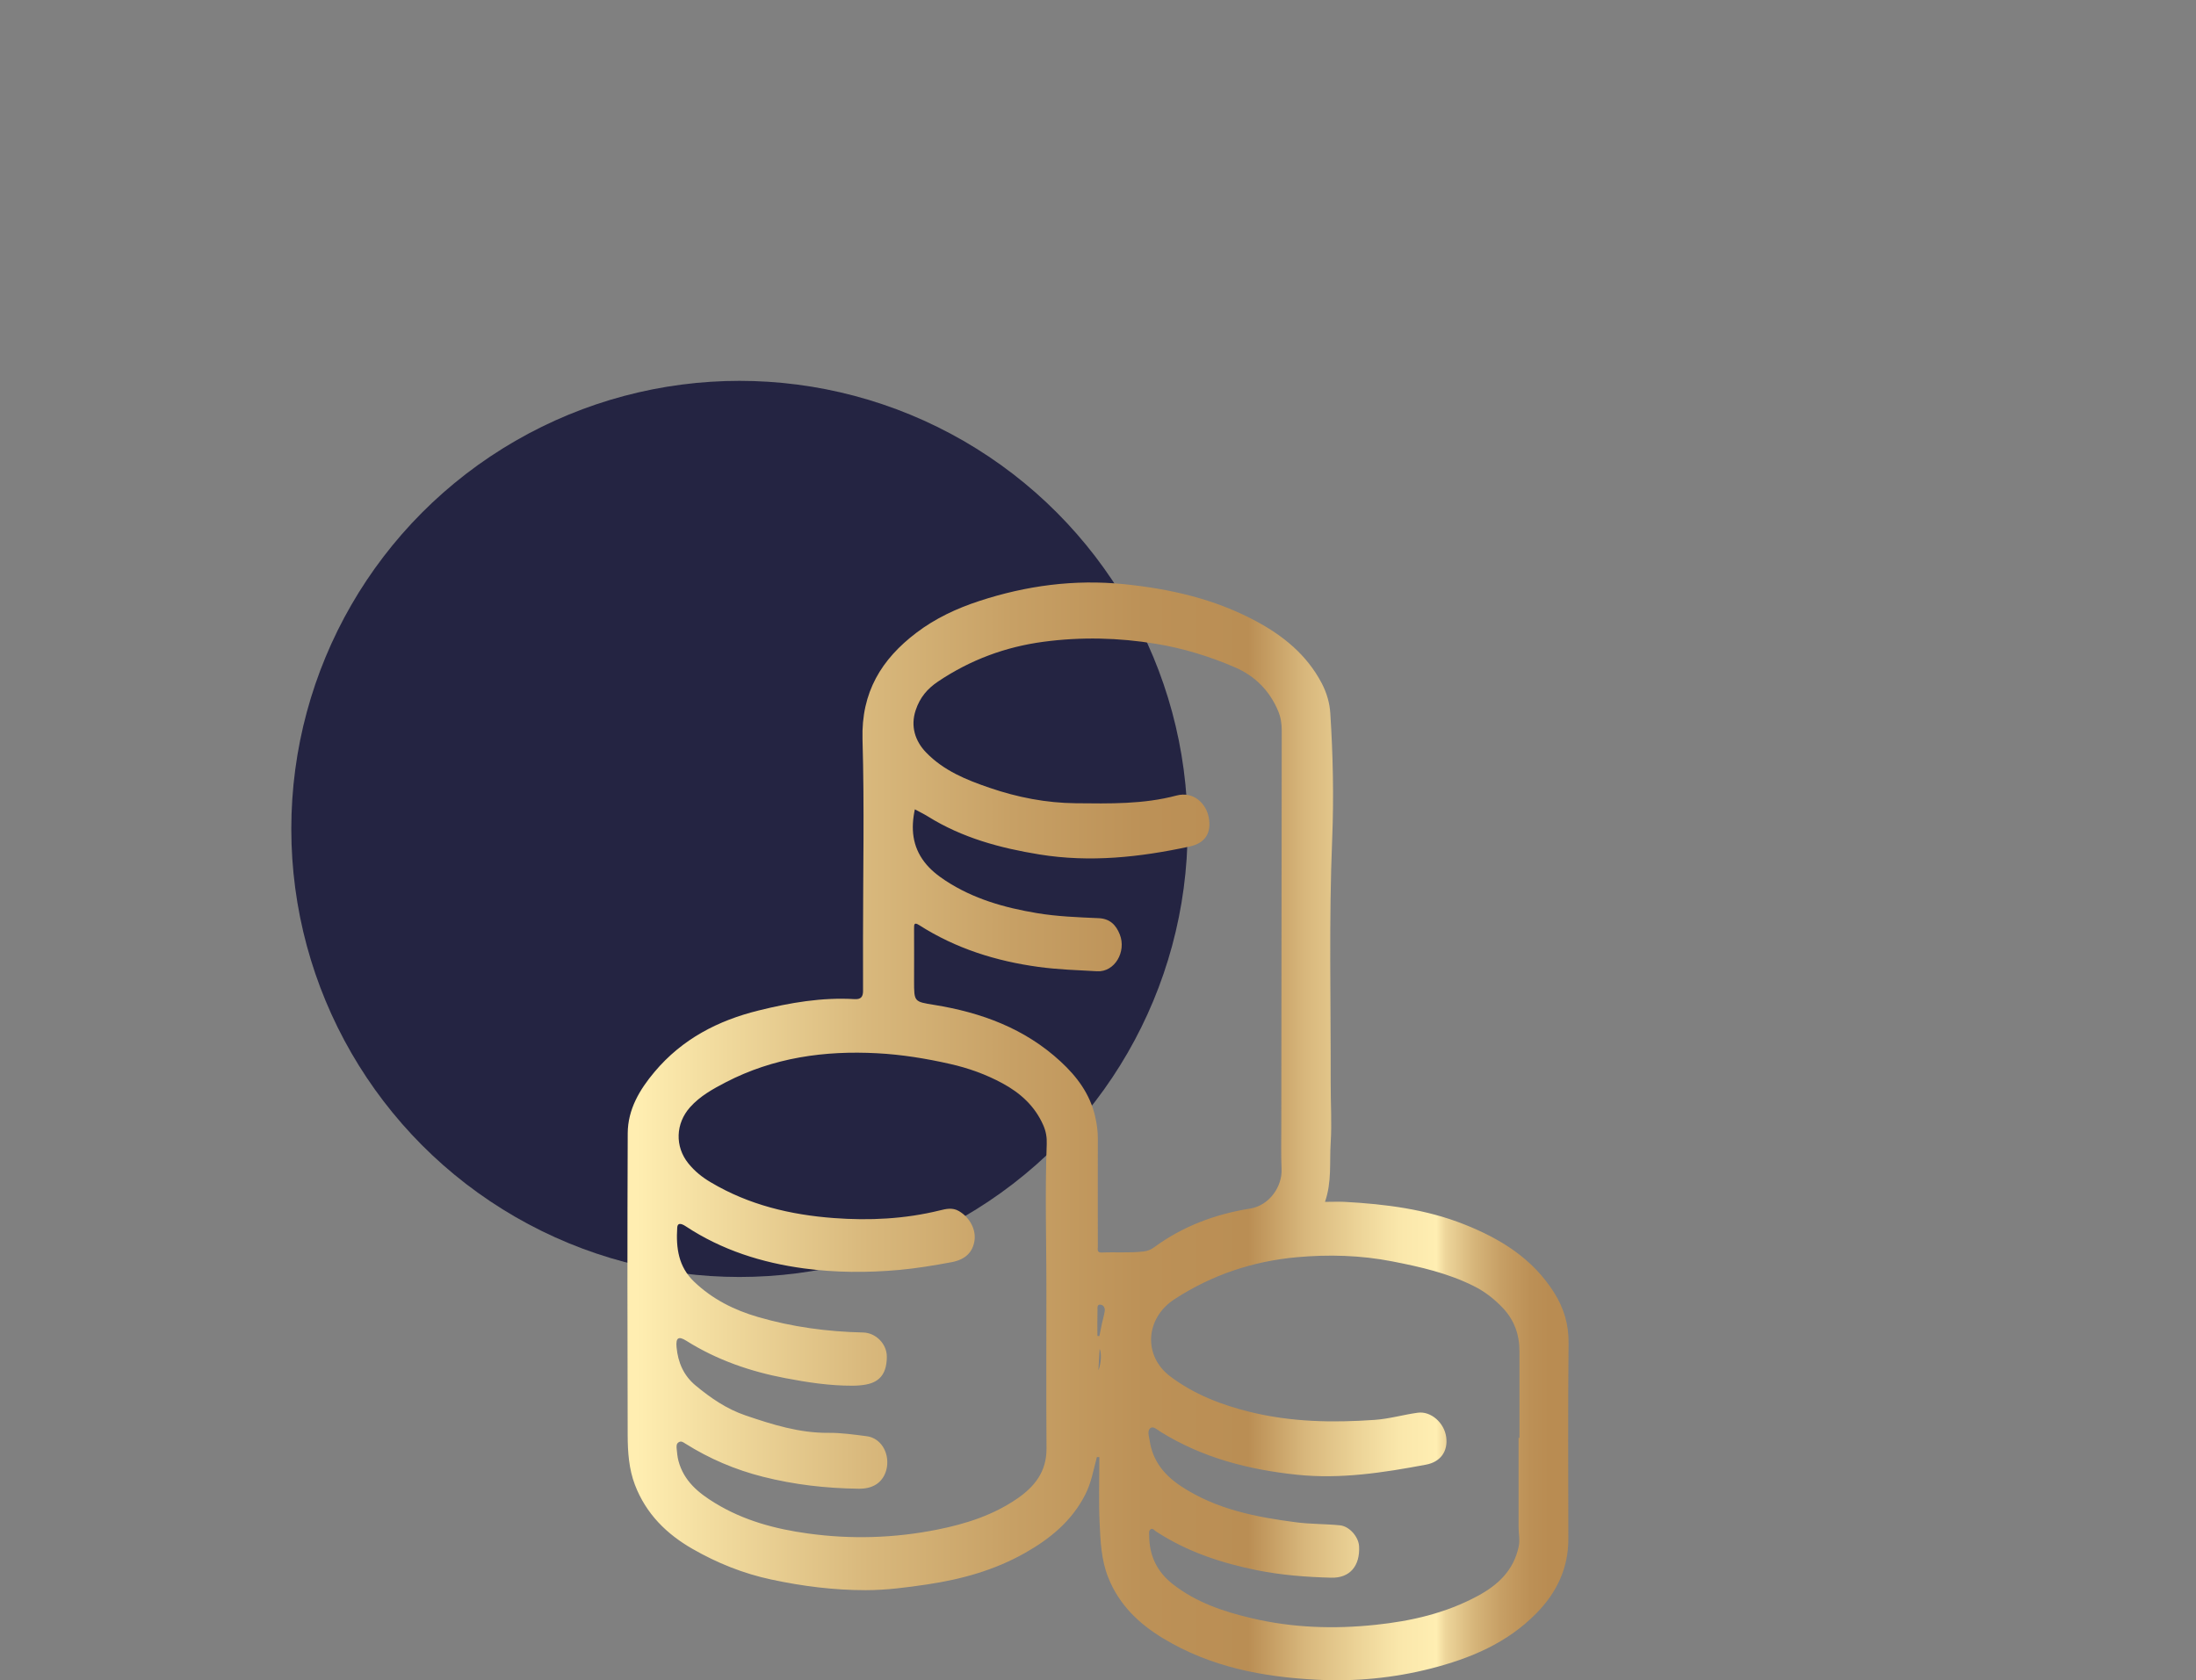 <svg width="98" height="75" viewBox="0 0 98 75" fill="none" xmlns="http://www.w3.org/2000/svg">
<rect x="0" y="0" width="98" height="75" fill="#808080" stroke="none"/>
<circle cx="33" cy="37" r="20" fill="#242442"/>
<path d="M48.947 65.049C48.799 65.609 48.7 66.184 48.434 66.708C47.823 67.909 46.845 68.695 45.738 69.321C44.374 70.093 42.894 70.499 41.361 70.726C40.455 70.859 39.554 70.98 38.634 70.98C37.212 70.98 35.817 70.804 34.424 70.506C33.172 70.239 32.005 69.77 30.895 69.132C29.75 68.474 28.832 67.576 28.335 66.279C28.064 65.568 28.013 64.809 28.011 64.058C27.998 59.568 27.994 55.077 28.013 50.587C28.018 49.513 28.548 48.633 29.209 47.846C30.447 46.373 32.048 45.551 33.845 45.107C35.255 44.757 36.682 44.51 38.14 44.598C38.428 44.615 38.518 44.484 38.515 44.219C38.513 43.475 38.513 42.734 38.513 41.99C38.513 38.996 38.578 36 38.491 33.009C38.428 30.893 39.343 29.423 40.894 28.245C41.746 27.597 42.698 27.156 43.698 26.828C45.798 26.139 47.949 25.852 50.146 26.074C52.195 26.28 54.188 26.727 56.036 27.718C57.255 28.371 58.313 29.219 58.984 30.497C59.2 30.911 59.338 31.365 59.367 31.839C59.486 33.698 59.527 35.561 59.452 37.423C59.301 41.062 59.393 44.701 59.384 48.34C59.381 49.228 59.44 50.113 59.384 51.004C59.328 51.876 59.44 52.759 59.129 53.647C59.452 53.647 59.733 53.634 60.011 53.647C61.83 53.748 63.635 53.972 65.347 54.653C66.943 55.286 68.394 56.166 69.36 57.707C69.787 58.386 70.009 59.112 70 59.949C69.971 62.86 69.983 65.767 69.99 68.678C69.995 70.017 69.455 71.104 68.563 72.012C67.251 73.351 65.606 74.027 63.862 74.476C62.193 74.902 60.493 75.064 58.781 74.978C56.373 74.859 54.031 74.415 51.912 73.134C50.841 72.489 49.947 71.644 49.458 70.418C49.143 69.631 49.109 68.786 49.071 67.957C49.027 66.988 49.061 66.015 49.061 65.041C49.025 65.041 48.986 65.041 48.949 65.041L48.947 65.049ZM40.828 36.119C40.642 36.989 40.717 37.778 41.255 38.479C41.516 38.82 41.843 39.077 42.192 39.307C43.439 40.126 44.83 40.517 46.266 40.757C47.179 40.911 48.107 40.943 49.027 40.984C49.528 41.006 49.804 41.281 49.974 41.715C50.274 42.482 49.746 43.4 48.957 43.354C48.085 43.304 47.215 43.279 46.346 43.16C44.452 42.901 42.659 42.341 41.024 41.297C40.787 41.145 40.792 41.266 40.792 41.458C40.797 42.232 40.792 43.006 40.792 43.781C40.792 44.724 40.792 44.709 41.691 44.855C43.778 45.193 45.728 45.899 47.334 47.385C48.053 48.048 48.644 48.827 48.874 49.841C48.949 50.169 48.995 50.494 48.993 50.832C48.988 52.434 48.991 54.035 48.993 55.637C48.993 55.76 48.94 55.919 49.165 55.909C49.788 55.881 50.41 55.934 51.032 55.861C51.209 55.841 51.359 55.783 51.502 55.677C52.791 54.729 54.242 54.194 55.785 53.947C56.671 53.806 57.223 52.938 57.192 52.194C57.163 51.536 57.18 50.875 57.18 50.217C57.184 44.346 57.192 38.474 57.199 32.603C57.199 32.306 57.158 32.023 57.044 31.748C56.661 30.825 55.995 30.172 55.133 29.796C53.995 29.302 52.81 28.939 51.585 28.737C49.916 28.462 48.247 28.424 46.573 28.646C44.878 28.871 43.306 29.451 41.865 30.419C41.39 30.737 41.053 31.13 40.865 31.698C40.625 32.416 40.836 33.075 41.325 33.584C42.117 34.406 43.136 34.815 44.166 35.166C45.408 35.592 46.687 35.841 48.007 35.854C49.514 35.869 51.02 35.904 52.498 35.511C53.275 35.304 53.825 35.879 53.939 36.474C54.075 37.178 53.789 37.637 53.079 37.788C50.865 38.265 48.644 38.507 46.38 38.139C44.629 37.854 42.943 37.4 41.41 36.444C41.221 36.328 41.022 36.232 40.819 36.121L40.828 36.119ZM46.697 57.816C46.704 55.566 46.627 53.316 46.712 51.067C46.724 50.769 46.678 50.494 46.554 50.217C46.174 49.357 45.522 48.782 44.742 48.358C44.001 47.955 43.207 47.672 42.395 47.49C41.327 47.248 40.247 47.072 39.15 47.014C36.793 46.888 34.519 47.206 32.387 48.31C31.816 48.608 31.244 48.92 30.796 49.422C30.147 50.149 30.111 51.175 30.718 51.929C31 52.28 31.338 52.55 31.719 52.774C33.422 53.788 35.289 54.227 37.21 54.37C38.791 54.489 40.383 54.413 41.942 54.028C42.221 53.959 42.509 53.891 42.792 54.058C43.272 54.338 43.563 54.875 43.488 55.379C43.41 55.899 43.076 56.224 42.473 56.338C41.693 56.484 40.913 56.613 40.121 56.686C38.702 56.814 37.285 56.807 35.88 56.618C34.003 56.365 32.215 55.803 30.6 54.736C30.549 54.703 30.496 54.671 30.44 54.651C30.309 54.608 30.232 54.638 30.222 54.802C30.164 55.71 30.28 56.547 30.975 57.21C31.796 57.995 32.763 58.476 33.819 58.784C35.354 59.233 36.924 59.442 38.518 59.478C39.082 59.49 39.578 59.984 39.576 60.557C39.574 61.22 39.336 61.679 38.636 61.803C38.44 61.838 38.237 61.853 38.036 61.853C37.028 61.856 36.032 61.705 35.044 61.515C33.484 61.218 31.997 60.708 30.629 59.848C30.278 59.626 30.152 59.712 30.193 60.141C30.258 60.819 30.508 61.399 31.041 61.843C31.721 62.408 32.433 62.895 33.271 63.18C34.478 63.591 35.679 63.969 36.97 63.957C37.539 63.952 38.113 64.035 38.68 64.108C39.135 64.166 39.479 64.534 39.571 65.006C39.668 65.5 39.491 65.999 39.116 66.249C38.871 66.41 38.59 66.456 38.307 66.451C36.866 66.433 35.444 66.272 34.042 65.916C32.814 65.606 31.658 65.114 30.578 64.433C30.491 64.378 30.406 64.312 30.299 64.37C30.176 64.436 30.188 64.562 30.198 64.675C30.215 64.852 30.232 65.031 30.275 65.2C30.515 66.11 31.171 66.64 31.901 67.086C33.187 67.876 34.606 68.252 36.066 68.451C37.99 68.716 39.91 68.658 41.824 68.277C43.1 68.022 44.318 67.636 45.406 66.885C46.166 66.36 46.709 65.692 46.702 64.658C46.687 62.375 46.697 60.093 46.697 57.813V57.816ZM67.774 64.181C67.774 64.181 67.796 64.181 67.808 64.181C67.808 62.895 67.805 61.606 67.808 60.32C67.81 59.573 67.578 58.928 67.074 58.391C66.691 57.984 66.258 57.647 65.763 57.402C64.613 56.827 63.38 56.547 62.135 56.305C60.721 56.028 59.289 55.99 57.87 56.118C55.923 56.295 54.087 56.9 52.406 57.997C51.117 58.84 50.998 60.517 52.229 61.442C53.295 62.244 54.501 62.706 55.772 63.021C57.611 63.477 59.471 63.51 61.341 63.379C61.995 63.334 62.624 63.147 63.271 63.059C63.857 62.978 64.451 63.508 64.538 64.138C64.627 64.776 64.291 65.258 63.63 65.379C61.731 65.735 59.827 66.03 57.885 65.828C55.734 65.603 53.677 65.079 51.8 63.916C51.657 63.828 51.476 63.649 51.347 63.74C51.183 63.856 51.277 64.105 51.304 64.295C51.442 65.235 51.984 65.868 52.733 66.358C54.297 67.379 56.058 67.719 57.846 67.951C58.492 68.035 59.149 68.02 59.798 68.085C60.224 68.128 60.626 68.6 60.651 69.016C60.699 69.891 60.246 70.446 59.406 70.423C58.301 70.395 57.199 70.31 56.111 70.093C54.513 69.772 52.982 69.268 51.592 68.36C51.519 68.312 51.449 68.206 51.357 68.257C51.258 68.315 51.282 68.443 51.284 68.544C51.289 69.452 51.64 70.166 52.345 70.716C53.392 71.533 54.6 71.934 55.847 72.229C57.676 72.663 59.529 72.723 61.389 72.526C62.976 72.36 64.521 72.009 65.95 71.235C66.837 70.756 67.544 70.113 67.774 69.036C67.837 68.738 67.769 68.453 67.769 68.163C67.769 66.834 67.769 65.508 67.769 64.179L67.774 64.181ZM48.971 59.634C49.003 59.634 49.032 59.634 49.063 59.636C49.1 59.455 49.133 59.276 49.172 59.094C49.214 58.903 49.272 58.713 49.301 58.519C49.322 58.368 49.238 58.237 49.09 58.234C48.947 58.232 48.981 58.396 48.978 58.481C48.966 58.865 48.974 59.251 48.974 59.634H48.971ZM49.017 61.167C49.148 60.852 49.163 60.388 49.073 60.206C49.054 60.534 49.034 60.852 49.017 61.167Z" fill="url(#paint0_linear_27_987)"/>
<defs>
<linearGradient id="paint0_linear_27_987" x1="28.005" y1="50.493" x2="69.984" y2="50.493" gradientUnits="userSpaceOnUse">
<stop offset="0.01" stop-color="#FFEEB1"/>
<stop offset="0.09" stop-color="#F2DC9F"/>
<stop offset="0.25" stop-color="#D9B97D"/>
<stop offset="0.41" stop-color="#C7A065"/>
<stop offset="0.55" stop-color="#BC9157"/>
<stop offset="0.66" stop-color="#BA8E54"/>
<stop offset="0.72" stop-color="#D8B77C"/>
<stop offset="0.78" stop-color="#EDD599"/>
<stop offset="0.82" stop-color="#FAE7AB"/>
<stop offset="0.86" stop-color="#FFEEB2"/>
<stop offset="0.87" stop-color="#EDD59A"/>
<stop offset="0.9" stop-color="#D6B57A"/>
<stop offset="0.93" stop-color="#C69E64"/>
<stop offset="0.96" stop-color="#BC9056"/>
<stop offset="0.98" stop-color="#B98C52"/>
</linearGradient>
</defs>
</svg>
